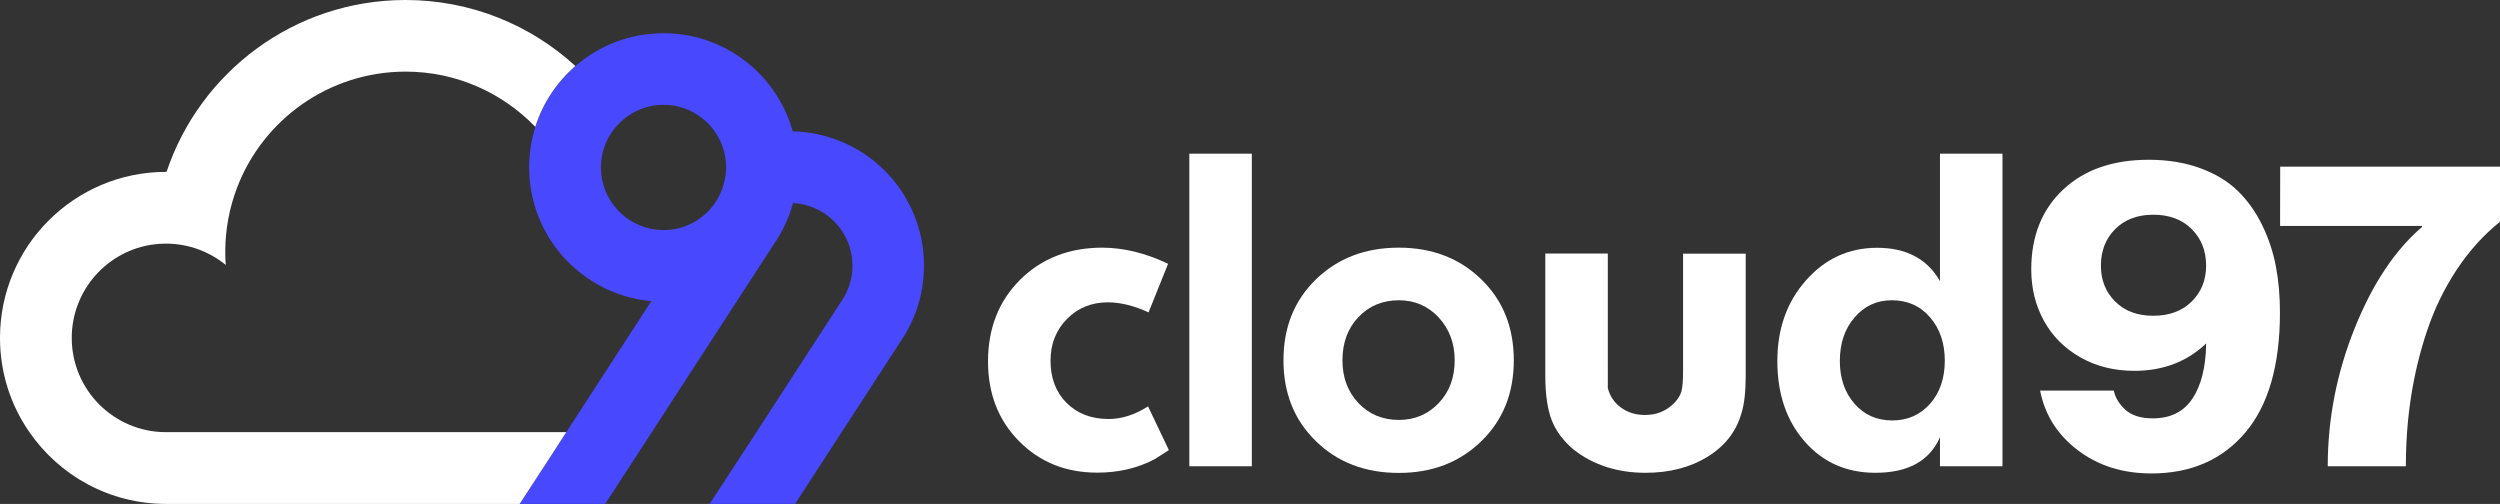 <?xml version="1.0" encoding="utf-8"?>
<!-- Generator: Adobe Illustrator 24.3.0, SVG Export Plug-In . SVG Version: 6.00 Build 0)  -->
<svg version="1.1" id="katman_1" xmlns="http://www.w3.org/2000/svg" xmlns:xlink="http://www.w3.org/1999/xlink" x="0px" y="0px"
	 viewBox="0 0 1920 387" style="enable-background:new 0 0 1920 387;" xml:space="preserve">
<rect x="0" y="0" width="1920" height="387" fill="#333333" stroke="none"/>
<style type="text/css">
	.st0{fill:#FFFFFF;}
	.st1{fill:#4848FF;}
</style>
<g>
	<path class="st0" d="M897.1,202.6l-15,37.3c-11.1-5.1-21.5-7.7-31.3-7.7c-12.4,0-22.9,4.2-31.3,12.7c-8.4,8.5-12.7,19.2-12.7,32.1
		c0,13.4,4.1,24.2,12.3,32.4c8.2,8.2,19,12.4,32.3,12.4c10,0,20.1-3.2,30.3-9.7l16,33.6l-11,7c-13.1,6.9-27.8,10.3-44,10.3
		c-24.2,0-44.2-8.1-60.1-24.2c-15.9-16.1-23.8-36.5-23.8-61.2c0-25.6,8.3-46.5,24.8-62.9c16.5-16.3,37.6-24.5,63.1-24.5
		C863.2,190.3,880,194.4,897.1,202.6z"/>
	<path class="st0" d="M913.4,358.1V118h48v240.1H913.4z"/>
	<path class="st0" d="M985.7,276.7c0-25.3,8.3-46,25-62.2s37.9-24.3,63.6-24.3c25.5,0,46.6,8.1,63.3,24.3c16.7,16.2,25,36.9,25,62.2
		s-8.3,46-25,62.2s-37.7,24.3-63.3,24.3c-25.8,0-47-8.1-63.6-24.3C994,322.7,985.7,301.9,985.7,276.7z M1074.3,230.6
		c-12.4,0-22.8,4.3-31,12.9c-8.2,8.6-12.3,19.7-12.3,33.2c0,13.3,4.1,24.2,12.3,32.9c8.2,8.6,18.5,12.9,31,12.9
		c12.2,0,22.4-4.3,30.6-12.9s12.3-19.6,12.3-32.9c0-13.1-4.1-24-12.3-32.9C1096.7,235,1086.5,230.6,1074.3,230.6z"/>
	<path class="st0" d="M1340.7,194.6v93.9c0,12.4-1.1,22.1-3.3,29c-4,14-12.7,25.1-26,33.3c-13.3,8.2-29.2,12.3-47.6,12.3
		c-21.5,0-39.9-5.9-55-17.6c-8-6.7-13.7-14.2-17-22.6s-5-19.9-5-34.3v-93.9h48V284v14c1.6,6.2,4.9,11.2,10.1,15s11.3,5.7,18.5,5.7
		c8.8,0,16.2-3,22.2-9c2.9-2.9,4.8-5.9,5.7-9c0.9-3.1,1.3-8.7,1.3-16.6v-89.3h48.1V194.6z"/>
	<path class="st0" d="M1489.9,215.9V118h48v240.1h-48v-22.3c-8,18.2-24.5,27.3-49.6,27.3c-22.2,0-40.3-8-54.3-24s-21-36.6-21-61.9
		c0-24.6,7.3-45.3,22-61.9s32.9-25,54.6-25C1464,190.3,1480.1,198.8,1489.9,215.9z M1452.9,230.6c-11.5,0-21.1,4.4-28.6,13.2
		c-7.6,8.8-11.3,19.9-11.3,33.5c0,13.3,3.8,24.3,11.3,32.8c7.5,8.6,17.2,12.8,29,12.8s21.4-4.3,29-12.8c7.5-8.5,11.3-19.6,11.3-33.1
		s-3.8-24.6-11.3-33.3C1474.7,234.9,1464.9,230.6,1452.9,230.6z"/>
	<path class="st0" d="M1694.3,263.8c-14.7,14-33.1,21-55,21c-15.5,0-29.3-3.4-41.5-10.3c-12.1-6.9-21.5-16.2-28-28
		c-6.5-11.8-9.8-25-9.8-39.6c0-25.6,8.2-46,24.5-61.3s38.2-22.9,65.8-22.9c14.7,0,27.9,2.2,39.6,6.5c11.7,4.3,21.2,10.1,28.7,17.4
		c7.5,7.3,13.7,16,18.7,26.2s8.5,20.8,10.6,31.9c2.1,11.1,3.1,22.8,3.1,35.3c0,40.5-8.9,71.3-26.6,92.2
		c-17.7,20.9-41.8,31.4-72.1,31.4c-22,0-40.8-5.9-56.5-17.8s-25.3-27.1-29-45.8h56.6c1.1,5.3,4,10.2,8.8,14.6s11.8,6.7,21.1,6.7
		c13.7,0,23.8-5.1,30.5-15.2s10.2-23.9,10.5-41.4L1694.3,263.8L1694.3,263.8z M1653.7,164.9c-12.1,0-21.9,3.7-29.2,11
		c-7.3,7.3-11,16.7-11,28.1c0,11.2,3.7,20.4,11,27.6c7.3,7.3,17,10.9,29.2,10.9s22.1-3.6,29.5-10.9c7.4-7.3,11.1-16.5,11.1-27.6
		c0-11.4-3.7-20.7-11.1-28.1C1675.9,168.6,1666,164.9,1653.7,164.9z"/>
	<path class="st0" d="M1751.2,128H1920v42.3c-12.7,10.2-23.8,22.5-33.3,36.9c-9.5,14.4-17,29.9-22.6,46.5s-9.7,33.6-12.4,50.9
		c-2.7,17.3-4,35.2-4,53.5h-60c0-36.3,6.9-71.6,20.6-105.8s31-60.2,51.8-78v-0.8h-109L1751.2,128L1751.2,128z"/>
</g>
<g>
	<path class="st1" d="M696.5,153.6c-11.3-20.3-29.3-36.3-51-45.1c-11.4-4.7-23.8-7.4-36.7-7.6c-2.2-8-5.3-15.5-9.3-22.6
		c-17.6-31.5-51.3-52.8-90-52.8c-25.8,0-49.4,9.5-67.5,25.2c-14.2,12.3-25,28.4-30.8,46.7c-3.1,9.8-4.8,20.3-4.8,31.2
		c0,34.2,16.6,64.5,42.3,83.2c14.7,10.8,32.3,17.7,51.5,19.5l-65.3,100.6l-13.5,20.9L399.1,387h65.7l35.8-55.1l34.7-53.5l31.2-48
		l28.5-43.9l1.7-2.6c5.4-8.5,9.6-17.9,12.3-27.9c1.9,0.1,3.7,0.3,5.5,0.6c22.8,3.7,40.2,23.5,40.2,47.4c0,10-3,19.2-8.2,26.9
		l-49.2,75.8L580.9,332L545,387h65.6l35.8-55.1l45.5-70.1l2.8-4.3c9.5-15.6,14.9-33.9,14.9-53.5
		C709.7,185.7,704.9,168.5,696.5,153.6z M550.6,153.6l-1.2,1.9c-8.6,12.8-23.2,21.2-39.8,21.2c-0.8,0-1.6,0-2.4-0.1
		c-1,0-1.9-0.1-2.9-0.2c-24-2.6-42.8-23-42.8-47.8c0-14,6-26.6,15.6-35.4c8.6-7.9,20-12.7,32.5-12.7c21.6,0,39.8,14.2,45.9,33.8
		c1.4,4.5,2.2,9.3,2.2,14.2C557.5,137.8,555,146.3,550.6,153.6z"/>
	<path class="st0" d="M182,144.3c-5.8,15.3-9,31.9-9,49.2c0,3.4,0.1,6.7,0.4,10c-12.5-10.2-28.5-16.4-45.9-16.4
		c-3.2,0-6.4,0.2-9.4,0.6c-35.5,4.6-63,35-63,71.8c0,40,32.4,72.4,72.4,72.4h307.4l-13.5,20.9L399.1,387H127.5
		c-43.5,0-81.9-21.8-104.9-55.1C8.3,311.4,0,286.4,0,259.5C0,189.1,57.1,132,127.5,132h0.4C153.6,55.3,226,0,311.4,0
		c50.3,0,96.1,19.2,130.5,50.7c-14.2,12.3-25,28.4-30.8,46.7C385.9,71.3,350.6,55,311.4,55C252.3,55.1,201.8,92.1,182,144.3z"/>
</g>
</svg>
